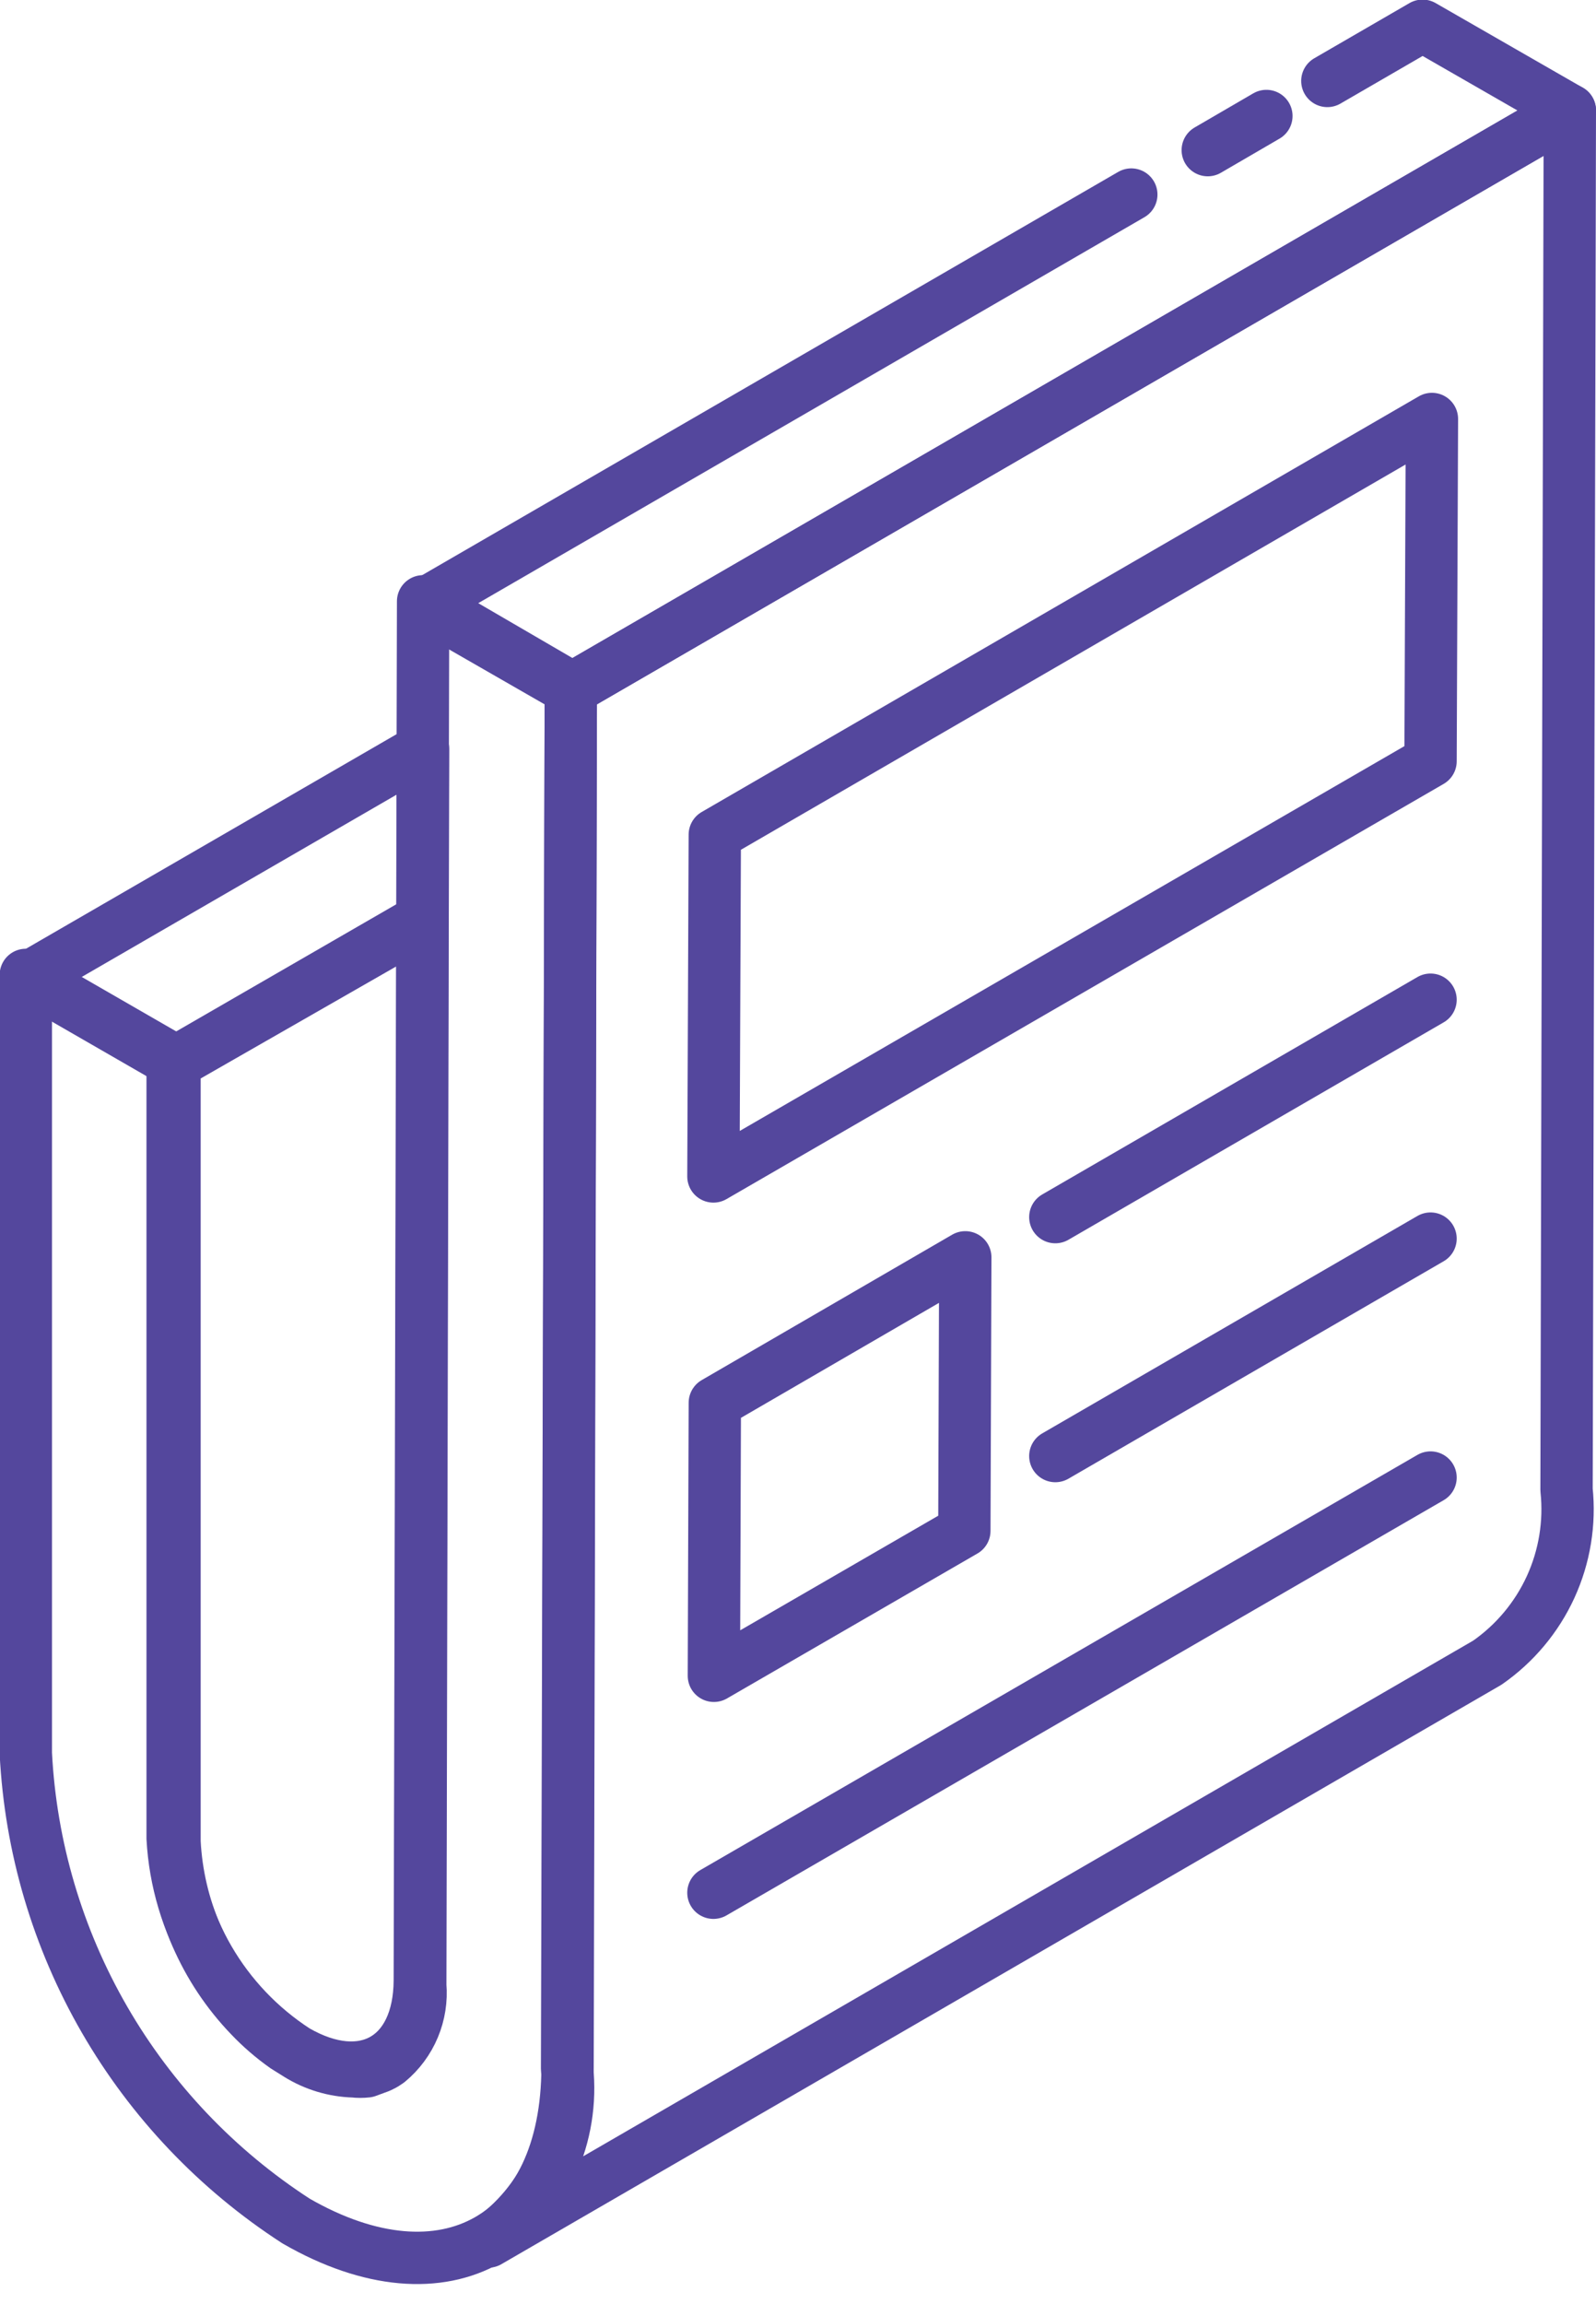 <svg width="61" height="88" viewBox="0 0 61 88" fill="none" xmlns="http://www.w3.org/2000/svg">
<path d="M16.153 35.187L16.063 75.838C16.11 76.385 16.024 76.936 15.812 77.442C15.6 77.949 15.268 78.397 14.844 78.749L14.683 78.856L14.504 78.946L14.02 79.124C13.853 79.143 13.684 79.143 13.518 79.124C12.762 79.102 12.026 78.88 11.384 78.481L10.9 78.178C10.415 77.835 9.965 77.447 9.556 77.017C7.821 75.214 6.796 72.849 6.67 70.355V40.617L16.153 35.187Z" stroke="#54479D" stroke-width="2" stroke-linecap="round" stroke-linejoin="round"/>
<path d="M16.171 28.614L16.153 35.098V35.116L6.688 40.581L1.077 37.348L16.171 28.614Z" stroke="#54479D" stroke-width="2" stroke-linecap="round" stroke-linejoin="round"/>
<path d="M60 4.217L59.874 56.905C60.008 58.176 59.798 59.46 59.266 60.622C58.733 61.784 57.897 62.783 56.845 63.514L18.662 85.625C19.711 84.892 20.543 83.893 21.073 82.731C21.602 81.568 21.81 80.286 21.674 79.017L21.817 26.328L60 4.217Z" stroke="#54479D" stroke-width="2" stroke-linecap="round" stroke-linejoin="round"/>
<path d="M54.676 38.188L40.335 46.493" stroke="#54479D" stroke-width="2" stroke-linecap="round" stroke-linejoin="round"/>
<path d="M54.676 47.314L40.335 55.62" stroke="#54479D" stroke-width="2" stroke-linecap="round" stroke-linejoin="round"/>
<path d="M54.676 56.441L27.267 72.301" stroke="#54479D" stroke-width="2" stroke-linecap="round" stroke-linejoin="round"/>
<path d="M27.32 31.883L54.729 16.005L54.676 29.079L27.267 44.939L27.32 31.883Z" stroke="#54479D" stroke-width="2" stroke-linecap="round" stroke-linejoin="round"/>
<path d="M27.321 53.584L36.894 48.029L36.858 58.477L27.285 64.014L27.321 53.584Z" stroke="#54479D" stroke-width="2" stroke-linecap="round" stroke-linejoin="round"/>
<path d="M50.732 3.092L54.371 0.984L60 4.217L21.817 26.328L16.189 23.095L43.239 7.432" stroke="#54479D" stroke-width="2" stroke-linecap="round" stroke-linejoin="round"/>
<path d="M46.161 5.735L48.402 4.431" stroke="#54479D" stroke-width="2" stroke-linecap="round" stroke-linejoin="round"/>
<path d="M21.817 26.257L21.692 78.945C21.692 85.465 17.013 88.126 11.313 84.84C8.297 82.887 5.789 80.251 3.994 77.146C2.2 74.042 1.169 70.557 0.987 66.979V37.241L6.598 40.474V70.212C6.686 71.84 7.159 73.425 7.979 74.838C8.798 76.25 9.94 77.449 11.313 78.338C13.912 79.838 16.027 78.624 16.045 75.659L16.171 22.97L21.817 26.257Z" stroke="#54479D" stroke-width="2" stroke-linecap="round" stroke-linejoin="round"/>
</svg>
